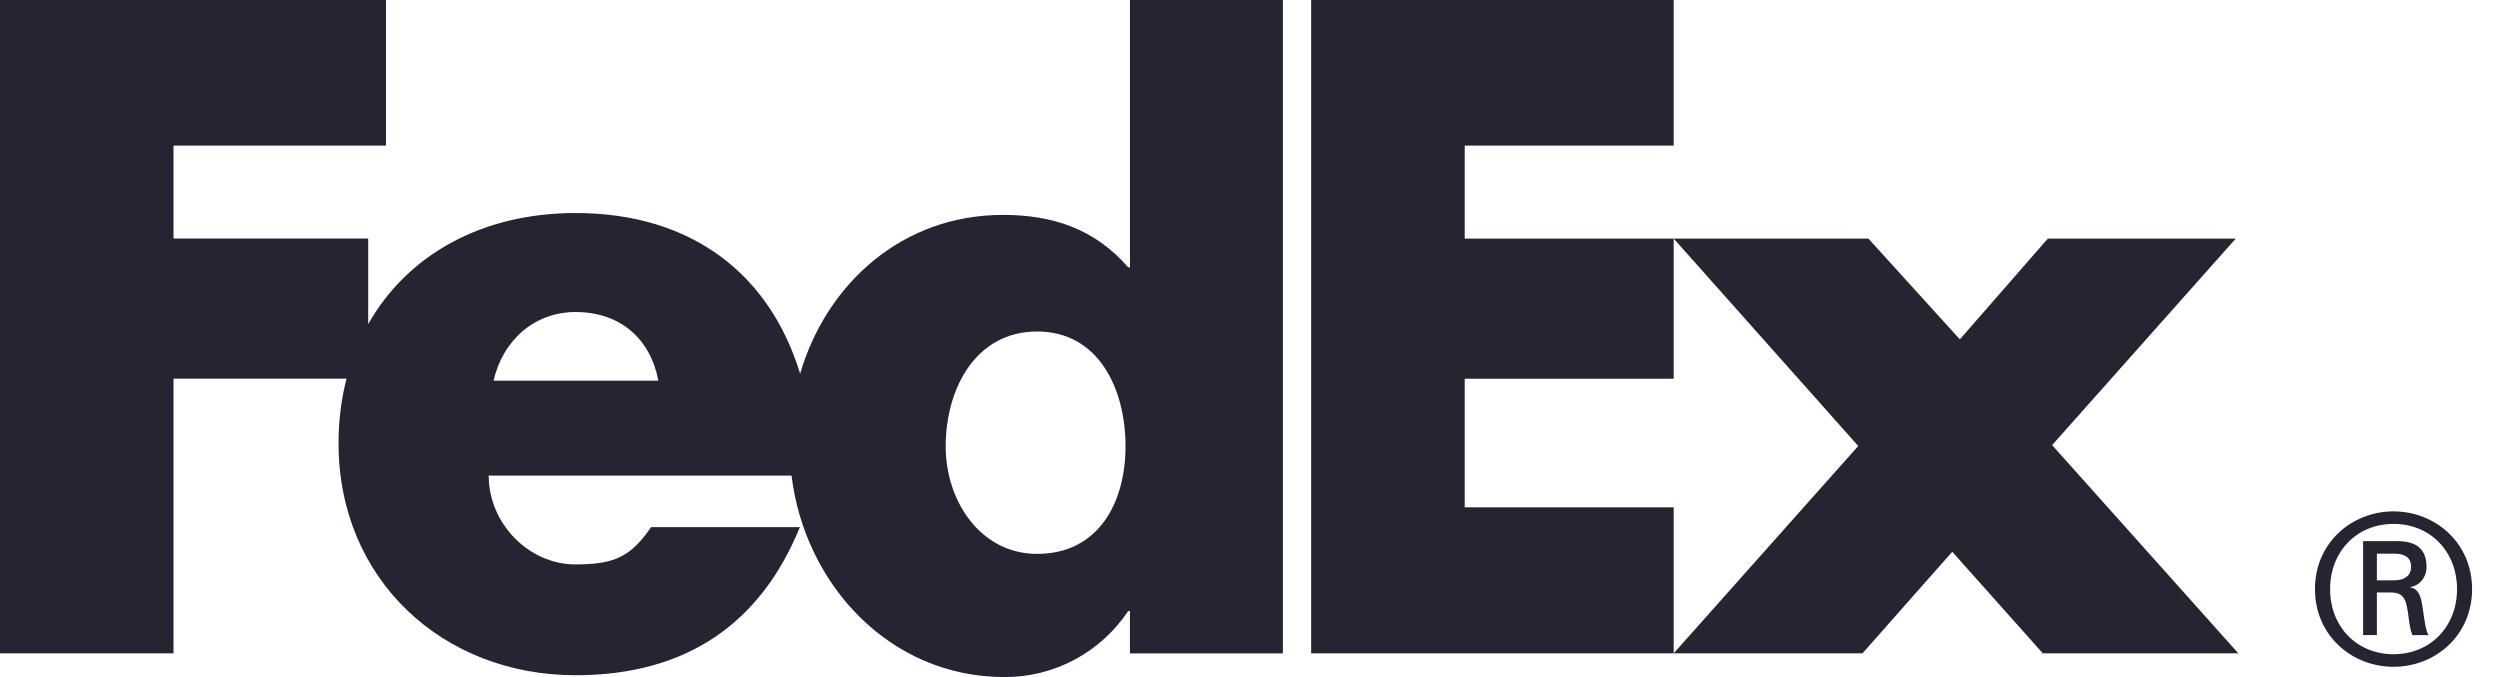 <svg xmlns="http://www.w3.org/2000/svg" fill="none" viewBox="0 0 96 26" height="26" width="96">
<path fill="#262433" d="M94.35 22.622C94.35 21.177 93.325 20.118 91.912 20.118C90.5 20.118 89.476 21.176 89.476 22.622C89.476 24.068 90.502 25.122 91.912 25.122C93.323 25.122 94.35 24.064 94.35 22.622ZM91.272 22.75V24.386H90.743V20.779H92.056C92.826 20.779 93.179 21.115 93.179 21.771C93.179 22.174 92.906 22.494 92.555 22.54V22.556C92.86 22.604 92.972 22.877 93.035 23.374C93.083 23.697 93.147 24.256 93.262 24.388H92.637C92.491 24.049 92.506 23.569 92.394 23.167C92.301 22.862 92.138 22.75 91.788 22.75H91.275V22.752L91.272 22.751V22.75ZM91.927 22.284C92.44 22.284 92.587 22.011 92.587 21.77C92.587 21.485 92.44 21.26 91.927 21.26H91.272V22.286H91.927V22.285V22.284ZM88.894 22.622C88.894 20.841 90.309 19.637 91.91 19.637C93.511 19.637 94.928 20.841 94.928 22.622C94.928 24.403 93.516 25.605 91.91 25.605C90.304 25.605 88.894 24.4 88.894 22.622Z"></path>
<path fill="#262433" d="M78.443 25.087L74.966 21.188L71.52 25.087H64.27L71.356 17.126L64.27 9.162H71.747L75.258 13.031L78.637 9.162H85.853L78.802 17.092L85.951 25.087H78.443ZM50.348 25.087V0H64.27V5.592H56.245V9.162H64.27V14.543H56.245V19.481H64.27V25.087H50.348Z"></path>
<path fill="#262433" d="M43.39 0V10.267H43.325C42.025 8.773 40.4 8.252 38.515 8.252C34.654 8.252 31.745 10.878 30.724 14.349C29.559 10.524 26.556 8.18 22.102 8.18C18.485 8.18 15.63 9.803 14.139 12.448V9.161H6.663V5.592H14.822V0.001H0V25.087H6.663V14.542H13.305C13.1 15.353 12.998 16.187 13 17.023C13 22.253 16.997 25.929 22.101 25.929C26.39 25.929 29.22 23.913 30.715 20.243H25.004C24.232 21.348 23.645 21.674 22.101 21.674C20.311 21.674 18.766 20.111 18.766 18.262H30.395C30.899 22.417 34.137 26 38.58 26C40.497 26 42.252 25.057 43.324 23.465H43.389V25.09H49.264V0.001H43.39V0H43.39ZM18.952 14.617C19.323 13.023 20.559 11.982 22.101 11.982C23.8 11.982 24.973 12.991 25.281 14.617H18.952H18.952ZM39.825 21.269C37.66 21.269 36.315 19.252 36.315 17.145C36.315 14.893 37.485 12.729 39.825 12.729C42.164 12.729 43.22 14.894 43.22 17.145C43.22 19.279 42.196 21.269 39.825 21.269Z"></path>
</svg>
